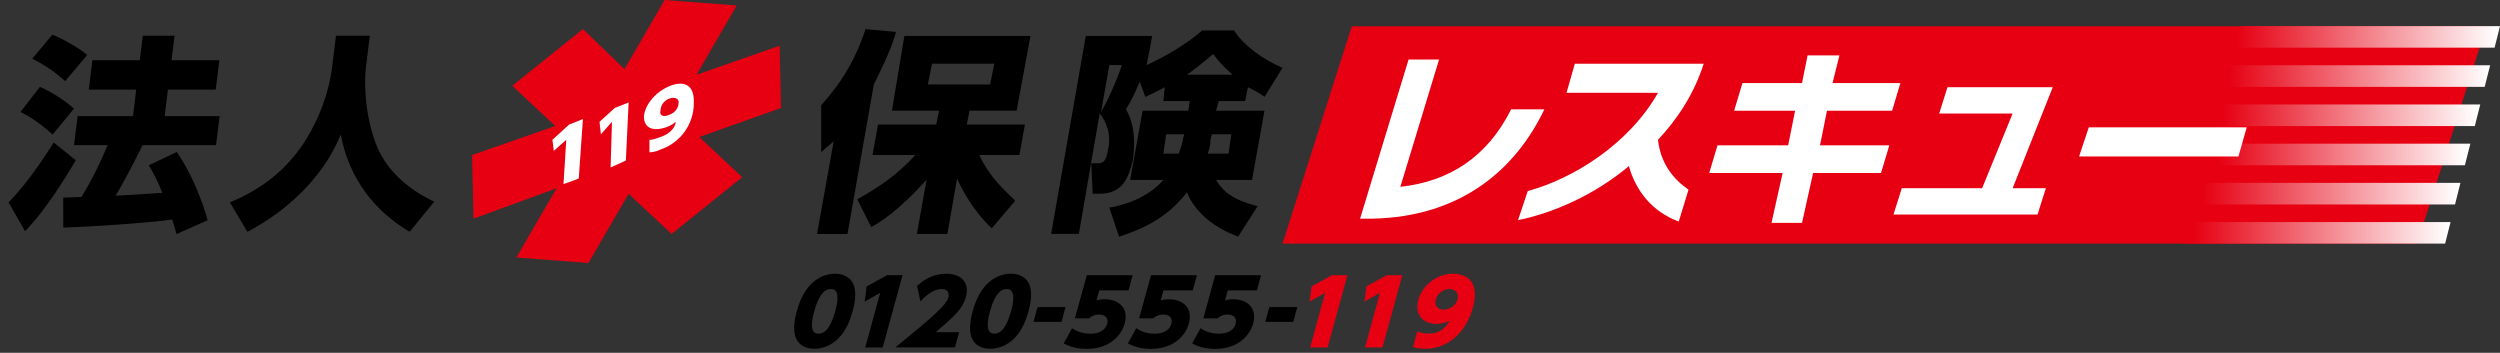 <svg width="900" height="127" viewBox="0 0 900 127" fill="none" xmlns="http://www.w3.org/2000/svg">
<rect x="0" y="0" width="900" height="127" fill="#333333" stroke="none"/>
<path d="M119.529 24.424L120.949 12.859H133.127L131.707 24.424C131.24 28.229 130.872 39.794 135.279 51.658C140.159 64.566 151.99 70.461 156.309 72.624L147.464 83.443C134.99 76.057 125.726 64.566 122.668 48.45C115.907 64.939 101.981 76.728 89.053 83.443L82.762 72.848C94.642 67.924 103.566 60.761 110.204 50.166C114.981 42.48 118.484 32.93 119.529 24.424Z" fill="black"/>
<path d="M77.773 52.255H51.312C48.296 58.448 45.148 64.491 41.634 70.46C42.762 70.46 56.403 69.565 58.451 69.416C57.125 66.133 55.469 62.477 53.58 59.492L63.639 54.717C68.632 61.805 72.846 72.177 74.757 79.265L63.544 84.264C63.126 82.772 62.992 82.025 62.005 79.041C51.767 80.384 33.127 81.578 22.783 81.951L22.758 71.132C24.647 71.057 28.649 70.908 29.326 70.908C32.888 65.163 35.988 58.895 38.758 52.255H26.655L27.937 41.809H47.858L49.031 32.258H31.966L33.267 21.663H50.332L51.413 12.859H62.839L61.758 21.663H78.973L77.672 32.258H60.457L59.285 41.809H79.055L77.773 52.255ZM11.606 21.141L18.833 12.486C21.505 13.381 28.894 17.485 31.392 19.798L23.472 29.199C19.947 26.065 16.284 23.454 11.606 21.141ZM7.372 40.316L14.345 31.288C17.506 32.482 23.239 35.989 26.613 39.123L18.928 48.449C13.453 43.45 9.641 41.436 7.372 40.316ZM19.331 51.285L27.264 57.702C22.694 65.536 15.802 76.355 9.021 83.219L3.077 72.848C10.964 64.939 18.499 52.553 19.331 51.285Z" fill="black"/>
<g clip-path="url(#clip0_183_2843)">
<path d="M870.175 87.703H461.709L486.642 9.459H895.108L870.175 87.703Z" fill="#E70012"/>
<g clip-path="url(#clip1_183_2843)">
<path d="M788.628 79.932H882.207L880.241 87.703H786.662L788.628 79.932Z" fill="url(#paint0_linear_183_2843)"/>
<path d="M806.421 9.397H900L898.054 17.168H804.455L806.421 9.397Z" fill="url(#paint1_linear_183_2843)"/>
<path d="M802.87 23.504H896.449L894.484 31.275H800.905L802.87 23.504Z" fill="url(#paint2_linear_183_2843)"/>
<path d="M799.3 37.611H892.899L890.933 45.382H797.354L799.3 37.611Z" fill="url(#paint3_linear_183_2843)"/>
<path d="M795.749 51.718H889.328L887.362 59.489H793.783L795.749 51.718Z" fill="url(#paint4_linear_183_2843)"/>
<path d="M792.179 65.825H885.758L883.812 73.596H790.233L792.179 65.825Z" fill="url(#paint5_linear_183_2843)"/>
</g>
<path d="M493.616 78.724H489.628L507.085 21.425H518.069L504.12 67.26C522.057 65.276 535.526 56.297 544.004 39.362H555.969C546.008 60.285 526.547 78.223 493.616 78.724Z" fill="white"/>
<path d="M586.393 59.805C573.927 70.267 558.955 76.74 546.489 79.246L549.997 68.784C566.451 64.295 586.414 51.849 596.876 33.411H563.946L566.932 22.949H613.331C609.823 33.912 603.851 42.87 596.876 50.346C597.878 59.325 602.848 64.796 607.86 68.283L604.352 79.747C594.871 76.26 588.899 68.784 586.414 59.805H586.393Z" fill="white"/>
<path d="M652.714 62.29L648.725 80.228H637.741L641.751 62.29H615.315L618.301 52.33H643.735L646.24 39.863H624.294L627.28 29.903H648.725L650.73 19.942H662.194L659.709 29.903H684.141L681.154 39.863H657.704L655.199 52.33H680.152L677.166 62.29H652.714Z" fill="white"/>
<path d="M681.656 77.241L684.642 67.761H713.563L724.547 40.865H698.11L701.096 31.385H738.997L724.547 67.761H736.512L733.505 77.241H681.656Z" fill="white"/>
<path d="M748.477 56.318L751.964 45.835H808.825L805.839 56.318H748.477Z" fill="white"/>
<path d="M281.166 38.861L280.665 16.455L250.741 26.916L265.212 1.984L239.277 0L224.806 24.912L209.855 10.462L184.421 30.884L199.874 45.355L169.95 55.817L170.451 78.724L200.375 67.761L185.904 92.694L211.839 94.677L226.31 69.766L241.762 84.216L267.196 63.794L251.744 49.322L281.166 38.861Z" fill="#E70012"/>
<path d="M204.864 44.854L209.855 42.849L208.352 64.274L202.86 66.278L203.862 50.325L199.373 54.313L198.871 50.325L204.864 44.854Z" fill="white"/>
<path d="M221.319 38.861L226.31 36.877L225.308 57.8L219.816 60.285L220.317 43.851L216.328 48.341L215.827 43.851L221.319 38.861Z" fill="white"/>
<path d="M240.76 41.367C242.765 40.866 244.247 38.882 244.247 37.378C244.748 35.395 242.744 34.894 241.261 35.395C239.257 35.896 237.774 37.88 237.774 39.884C237.273 41.388 238.776 42.369 240.76 41.388V41.367ZM233.786 50.325C235.289 50.325 236.27 49.824 237.774 49.323C242.264 47.819 243.266 44.833 243.266 43.852C242.765 44.353 241.261 45.355 239.779 45.836C235.289 47.339 231.802 46.337 231.802 41.847C232.303 37.358 236.291 32.868 241.282 30.884C243.767 29.882 250.261 28.399 249.76 37.358C249.76 44.332 245.27 51.306 237.795 53.812C235.79 54.815 234.308 54.815 233.806 54.815V50.325H233.786Z" fill="white"/>
<path d="M335.521 22.928L334.018 30.404H356.445L357.948 22.928H335.5H335.521ZM308.605 71.749C316.581 67.26 322.574 63.272 329.549 55.796H314.096L316.101 44.833H337.045L338.048 39.842H321.092L325.581 12.926H370.978L365.987 39.842H349.032L348.029 44.833H368.974L366.99 55.796H352.519C356.507 64.274 361.999 68.743 365.486 72.251L357.008 82.211C354.523 79.726 349.032 74.234 344.542 64.274L341.055 84.216H330.071L333.558 64.775C323.076 76.239 316.602 80.227 313.616 81.71L308.625 71.749H308.605ZM300.127 50.826C298.623 52.33 297.642 52.81 295.637 54.814V37.879C298.623 34.392 306.6 25.914 311.591 10.483L322.554 11.485C321.551 15.473 319.066 21.445 314.577 30.425L305.096 84.237H294.134L300.127 50.847V50.826Z" fill="black"/>
<path d="M435.774 50.325C435.774 52.309 435.294 53.812 434.772 55.316H442.268L443.271 48.341H436.275L435.774 50.325ZM443.751 26.916C439.762 23.429 438.28 21.445 436.776 19.441C434.291 21.445 432.788 22.928 427.296 26.916H443.751ZM426.294 48.341H419.82L418.818 55.316H424.31C425.312 52.831 425.813 50.826 425.813 50.325L426.294 48.341ZM399.356 23.429L396.37 40.364C399.858 34.392 403.345 25.413 403.846 23.429H399.356ZM412.825 23.429C414.83 22.427 424.811 17.958 432.788 10.963H444.252C447.76 16.455 454.714 21.425 461.709 24.411L455.236 34.872C453.231 33.369 451.247 32.388 449.243 31.385L448.24 36.376H438.76L437.758 39.863H455.215L450.725 64.775H437.758C440.243 68.763 443.25 71.749 452.73 74.234L445.735 85.197C432.266 80.207 428.277 71.749 427.296 69.244C419.319 79.705 408.837 83.193 402.864 85.197L399.356 74.736C402.342 74.234 412.324 72.251 418.818 64.775H406.853L411.342 39.863H427.797L428.298 36.376H418.818L419.319 31.385C415.811 33.369 414.329 33.87 412.324 34.872L410.319 29.381C408.335 33.87 407.834 35.353 405.329 39.341C406.832 41.826 409.317 47.318 407.813 57.78C406.31 63.752 404.326 69.745 395.848 69.745H393.363L392.862 58.782H395.347C396.851 58.782 398.333 58.281 398.855 53.791C399.335 52.789 400.359 46.316 395.869 40.845L388.393 84.195H378.412L390.878 12.947H414.809L412.804 23.408L412.825 23.429Z" fill="black"/>
</g>
<g clip-path="url(#clip2_183_2843)">
<path d="M286.47 121.521C285.238 118.389 286.303 113.983 286.846 112.041C288.099 107.468 289.853 104.523 291.753 102.498C294.28 99.825 297.579 98.53 300.607 98.53C303.635 98.53 306.224 99.825 307.31 102.519C308.5 105.547 307.581 109.765 306.955 112.02C305.932 115.758 304.407 119.12 302.11 121.521C298.832 124.966 295.199 125.551 293.173 125.551C291.147 125.551 287.848 125.029 286.449 121.479L286.47 121.521ZM300.69 112.062C301.86 107.802 302.11 104.043 299.103 104.043C296.096 104.043 294.28 107.823 293.11 112.062C291.837 116.739 291.837 120.122 294.676 120.122C297.683 120.122 299.5 116.342 300.67 112.062H300.69Z" fill="black"/>
<path d="M319.338 99.073H324.913L317.772 125.092H311.486L316.874 105.421L311.277 108.574L312.008 103.103L319.317 99.073H319.338Z" fill="black"/>
<path d="M345.294 119.6L343.79 125.071H322.282C336.252 113.795 340.679 109.702 341.389 107.155C341.744 105.902 341.535 104.064 339.071 104.064C335.458 104.064 332.431 107.342 331.366 108.512L330.134 102.936C331.491 101.704 334.978 98.551 340.7 98.551C345.837 98.551 349.199 101.537 347.716 106.967C346.567 111.122 343.456 114.025 336.816 119.6H345.335H345.294Z" fill="black"/>
<path d="M349.783 121.521C348.551 118.389 349.616 113.983 350.159 112.041C351.412 107.468 353.166 104.523 355.066 102.498C357.593 99.825 360.892 98.53 363.92 98.53C366.948 98.53 369.537 99.825 370.623 102.519C371.813 105.547 370.895 109.765 370.268 112.02C369.245 115.758 367.721 119.12 365.424 121.521C362.145 124.966 358.512 125.551 356.486 125.551C354.461 125.551 351.161 125.029 349.762 121.479L349.783 121.521ZM363.983 112.062C365.152 107.802 365.403 104.043 362.396 104.043C359.389 104.043 357.572 107.823 356.403 112.062C355.129 116.739 355.129 120.122 357.969 120.122C360.976 120.122 362.792 116.342 363.962 112.062H363.983Z" fill="black"/>
<path d="M383.591 110.537L382.129 115.862H372.064L373.526 110.537H383.591Z" fill="black"/>
<path d="M406.268 104.544H395.723L394.762 108.094C395.556 107.927 396.475 107.739 397.686 107.739C402.781 107.739 406.414 110.871 404.89 116.447C403.7 120.769 399.482 125.593 391.192 125.593C387.976 125.593 385.428 124.946 382.943 123.63L385.929 118.159C388.79 120.122 391.672 120.122 392.612 120.122C393.259 120.122 397.602 120.122 398.584 116.551C399.127 114.547 397.936 113.231 395.639 113.231C395.201 113.231 393.572 113.231 392.048 114.609H386.953L391.254 99.073H407.772L406.268 104.544Z" fill="black"/>
<path d="M429.384 104.544H418.839L417.878 108.094C418.672 107.927 419.591 107.739 420.802 107.739C425.897 107.739 429.53 110.871 428.006 116.447C426.816 120.769 422.598 125.593 414.308 125.593C411.092 125.593 408.544 124.946 406.059 123.63L409.045 118.159C411.927 120.122 414.788 120.122 415.728 120.122C416.375 120.122 420.718 120.122 421.7 116.551C422.243 114.547 421.052 113.231 418.755 113.231C418.317 113.231 416.688 113.231 415.164 114.609H410.069L414.37 99.073H430.888L429.384 104.544Z" fill="black"/>
<path d="M452.521 104.544H441.976L441.015 108.094C441.809 107.927 442.728 107.739 443.939 107.739C449.034 107.739 452.667 110.871 451.143 116.447C449.953 120.769 445.735 125.593 437.444 125.593C434.229 125.593 431.681 124.946 429.196 123.63L432.182 118.159C435.043 120.122 437.925 120.122 438.864 120.122C439.512 120.122 443.855 120.122 444.837 116.551C445.38 114.547 444.189 113.231 441.892 113.231C441.454 113.231 439.825 113.231 438.301 114.609H433.206L437.465 99.073H453.983L452.479 104.544H452.521Z" fill="black"/>
<path d="M467.034 110.537L465.572 115.862H455.507L456.969 110.537H467.034Z" fill="black"/>
<path d="M479.5 99.073H485.076L477.934 125.092H471.649L477.036 105.421L471.44 108.574L472.171 103.103L479.479 99.073H479.5Z" fill="#E70012"/>
<path d="M499.254 99.073H504.83L497.688 125.092H491.403L496.79 105.421L491.194 108.574L491.925 103.103L499.233 99.073H499.254Z" fill="#E70012"/>
<path d="M510.238 119.266C511.491 119.788 512.806 120.101 514.289 120.101C519.259 120.101 521.096 116.823 521.827 115.486C520.741 115.966 519.321 116.614 517.171 116.614C512.472 116.614 509.11 113.398 510.593 107.969C512.076 102.519 517.463 98.53 523.122 98.53C525.899 98.53 533.291 99.658 530.243 110.746C527.925 119.182 521.681 125.572 513.078 125.572C510.739 125.572 509.319 125.113 508.693 124.925L510.259 119.245L510.238 119.266ZM519.676 111.477C521.702 111.477 524.062 110.12 524.709 107.802C525.356 105.421 523.748 104.022 521.785 104.022C519.718 104.022 517.526 105.547 516.857 107.927C516.356 109.765 517.338 111.477 519.676 111.477Z" fill="#E70012"/>
</g>
<defs>
<linearGradient id="paint0_linear_183_2843" x1="789.753" y1="83.582" x2="881.454" y2="83.582" gradientUnits="userSpaceOnUse">
<stop stop-color="#E60012"/>
<stop offset="1" stop-color="white"/>
</linearGradient>
<linearGradient id="paint1_linear_183_2843" x1="805.208" y1="12.488" x2="898.97" y2="13.518" gradientUnits="userSpaceOnUse">
<stop stop-color="#E60012"/>
<stop offset="1" stop-color="white"/>
</linearGradient>
<linearGradient id="paint2_linear_183_2843" x1="802.117" y1="27.39" x2="895.879" y2="27.39" gradientUnits="userSpaceOnUse">
<stop stop-color="#E60012"/>
<stop offset="1" stop-color="white"/>
</linearGradient>
<linearGradient id="paint3_linear_183_2843" x1="800.057" y1="41.496" x2="891.475" y2="41.496" gradientUnits="userSpaceOnUse">
<stop stop-color="#E60012"/>
<stop offset="1" stop-color="white"/>
</linearGradient>
<linearGradient id="paint4_linear_183_2843" x1="798.724" y1="55.603" x2="887.636" y2="55.603" gradientUnits="userSpaceOnUse">
<stop stop-color="#E60012"/>
<stop offset="1" stop-color="white"/>
</linearGradient>
<linearGradient id="paint5_linear_183_2843" x1="792.844" y1="69.711" x2="884.545" y2="69.711" gradientUnits="userSpaceOnUse">
<stop stop-color="#E60012"/>
<stop offset="1" stop-color="white"/>
</linearGradient>
<clipPath id="clip0_183_2843">
<rect width="729.877" height="94.677" fill="white" transform="translate(169.95)"/>
</clipPath>
<clipPath id="clip1_183_2843">
<rect width="113.338" height="78.306" fill="white" transform="translate(786.662 9.397)"/>
</clipPath>
<clipPath id="clip2_183_2843">
<rect width="245.046" height="27.042" fill="white" transform="translate(285.906 98.551)"/>
</clipPath>
</defs>
</svg>
